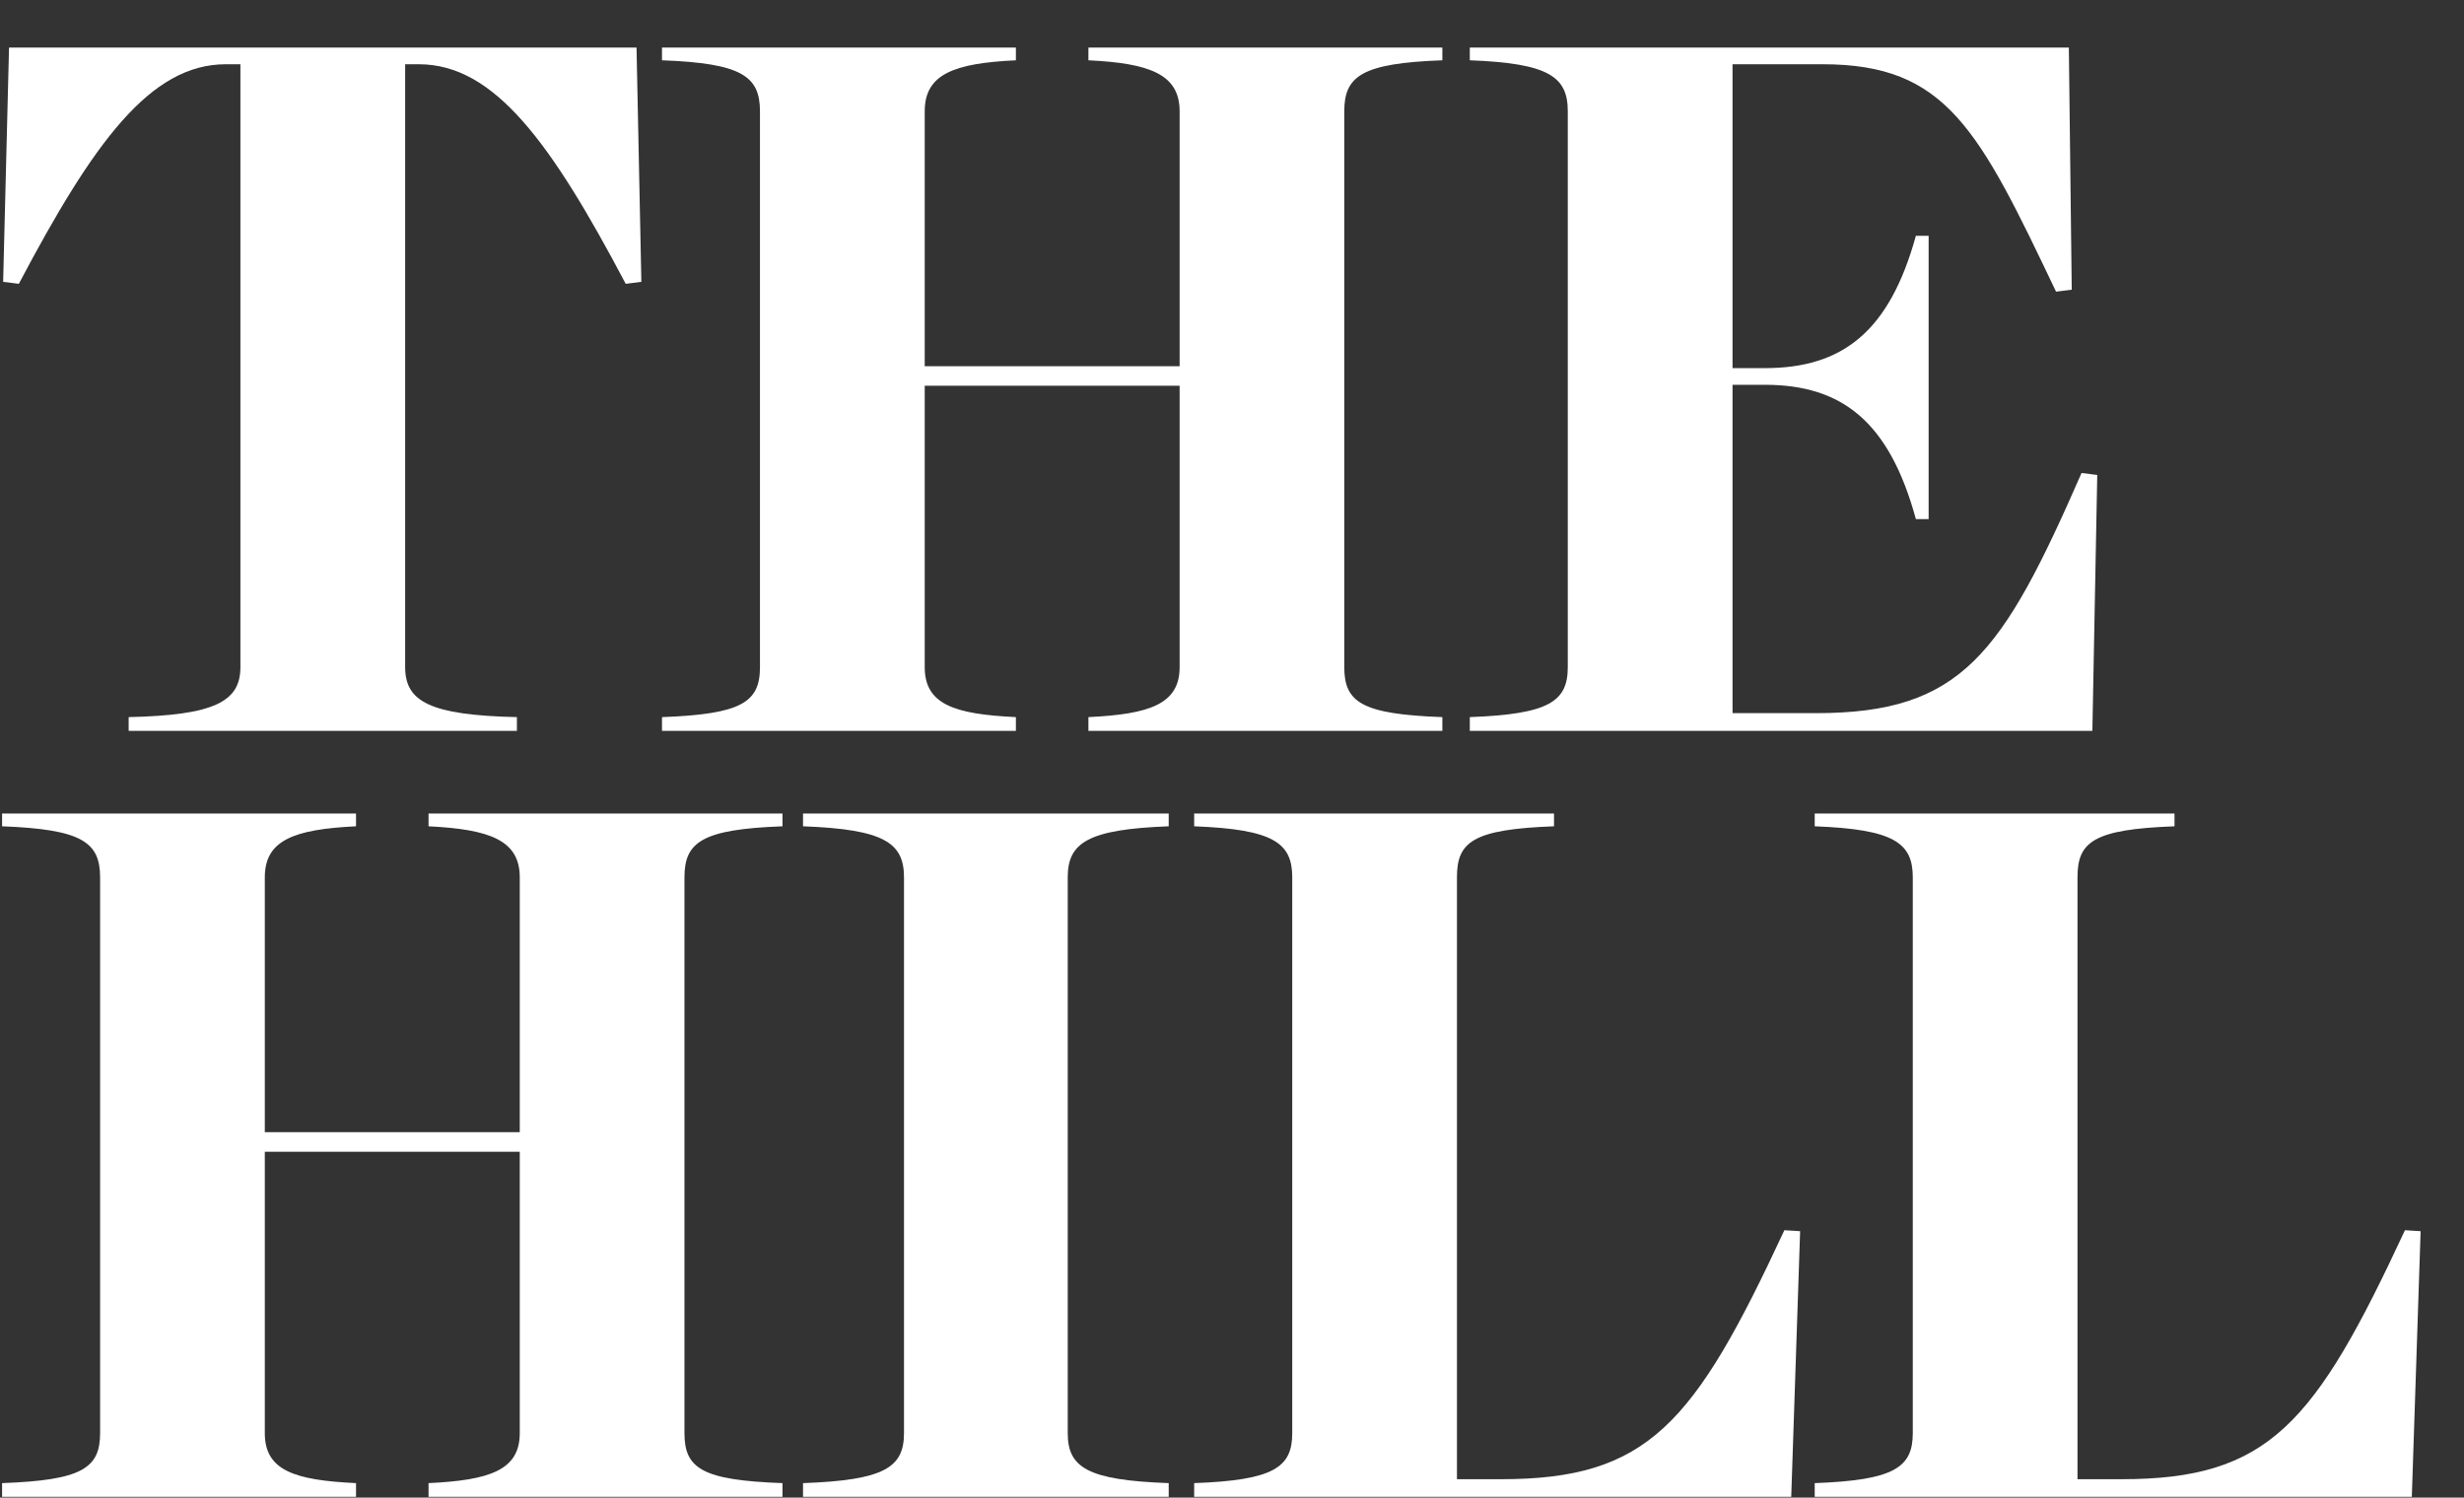<?xml version="1.0" encoding="utf-8"?>
<svg xmlns="http://www.w3.org/2000/svg" width="51" height="31" viewBox="0 0 51 31" fill="none">
  <rect x="0" y="0" width="51" height="31" fill="#333333" stroke="none"/>
  <path d="M2.663 14.844C4.448 14.804 4.976 14.519 4.976 13.809V1.33H4.672C3.109 1.33 1.932 2.953 0.39 5.875L0.065 5.834L0.187 0.984H13.175L13.275 5.834L12.951 5.875C11.409 2.953 10.232 1.33 8.669 1.33H8.386V13.809C8.386 14.519 8.892 14.804 10.699 14.844V15.128H2.663V14.844Z" fill="white"/>
  <path d="M13.702 14.844C15.345 14.783 15.73 14.54 15.73 13.809V2.304C15.73 1.573 15.345 1.309 13.702 1.248V0.984H21.027V1.248C19.749 1.309 19.14 1.532 19.14 2.304V7.58H24.416V2.304C24.416 1.532 23.787 1.309 22.528 1.248V0.984H29.854V1.248C28.189 1.309 27.824 1.573 27.824 2.304V13.809C27.824 14.54 28.189 14.783 29.854 14.844V15.128H22.528V14.844C23.787 14.783 24.416 14.58 24.416 13.809V7.985H19.14V13.809C19.14 14.58 19.749 14.783 21.027 14.844V15.128H13.702V14.844Z" fill="white"/>
  <path d="M30.422 14.844C32.066 14.783 32.45 14.519 32.45 13.809V2.304C32.45 1.593 32.066 1.309 30.422 1.248V0.984H42.821L42.881 5.997L42.556 6.037C40.953 2.669 40.284 1.33 37.727 1.33H35.86V7.62H36.529C38.133 7.62 39.106 6.869 39.655 4.881H39.919V10.745H39.655C39.106 8.736 38.133 7.965 36.529 7.965H35.86V14.762H37.585C40.608 14.762 41.441 13.545 43.084 9.791L43.409 9.832L43.308 15.128H30.422V14.844Z" fill="white"/>
  <path d="M0.043 30.7C1.687 30.64 2.072 30.396 2.072 29.666V18.16C2.072 17.428 1.687 17.166 0.043 17.104V16.84H7.369V17.104C6.09 17.166 5.481 17.388 5.481 18.16V23.436H10.758V18.16C10.758 17.388 10.128 17.166 8.87 17.104V16.84H16.196V17.104C14.532 17.166 14.167 17.428 14.167 18.16V29.666C14.167 30.396 14.532 30.64 16.196 30.7V30.984H8.87V30.7C10.128 30.64 10.758 30.436 10.758 29.666V23.841H5.481V29.666C5.481 30.436 6.09 30.64 7.369 30.7V30.984H0.043V30.7Z" fill="white"/>
  <path d="M16.621 30.7C18.305 30.64 18.711 30.376 18.711 29.666V18.16C18.711 17.449 18.305 17.166 16.621 17.104V16.84H24.19V17.104C22.506 17.166 22.1 17.449 22.1 18.16V29.666C22.1 30.376 22.506 30.64 24.19 30.7V30.984H16.621V30.7Z" fill="white"/>
  <path d="M24.717 30.7C26.361 30.64 26.747 30.376 26.747 29.666V18.16C26.747 17.449 26.361 17.166 24.717 17.104V16.84H32.165V17.104C30.48 17.166 30.156 17.428 30.156 18.16V30.619H31.069C34.112 30.619 35.066 29.482 36.933 25.465L37.259 25.485L37.075 30.984H24.717V30.7Z" fill="white"/>
  <path d="M37.561 30.7C39.205 30.64 39.591 30.376 39.591 29.666V18.16C39.591 17.449 39.205 17.166 37.561 17.104V16.84H45.008V17.104C43.325 17.166 43 17.428 43 18.16V30.619H43.913C46.957 30.619 47.911 29.482 49.778 25.465L50.102 25.485L49.92 30.984H37.561V30.7Z" fill="white"/>
</svg>